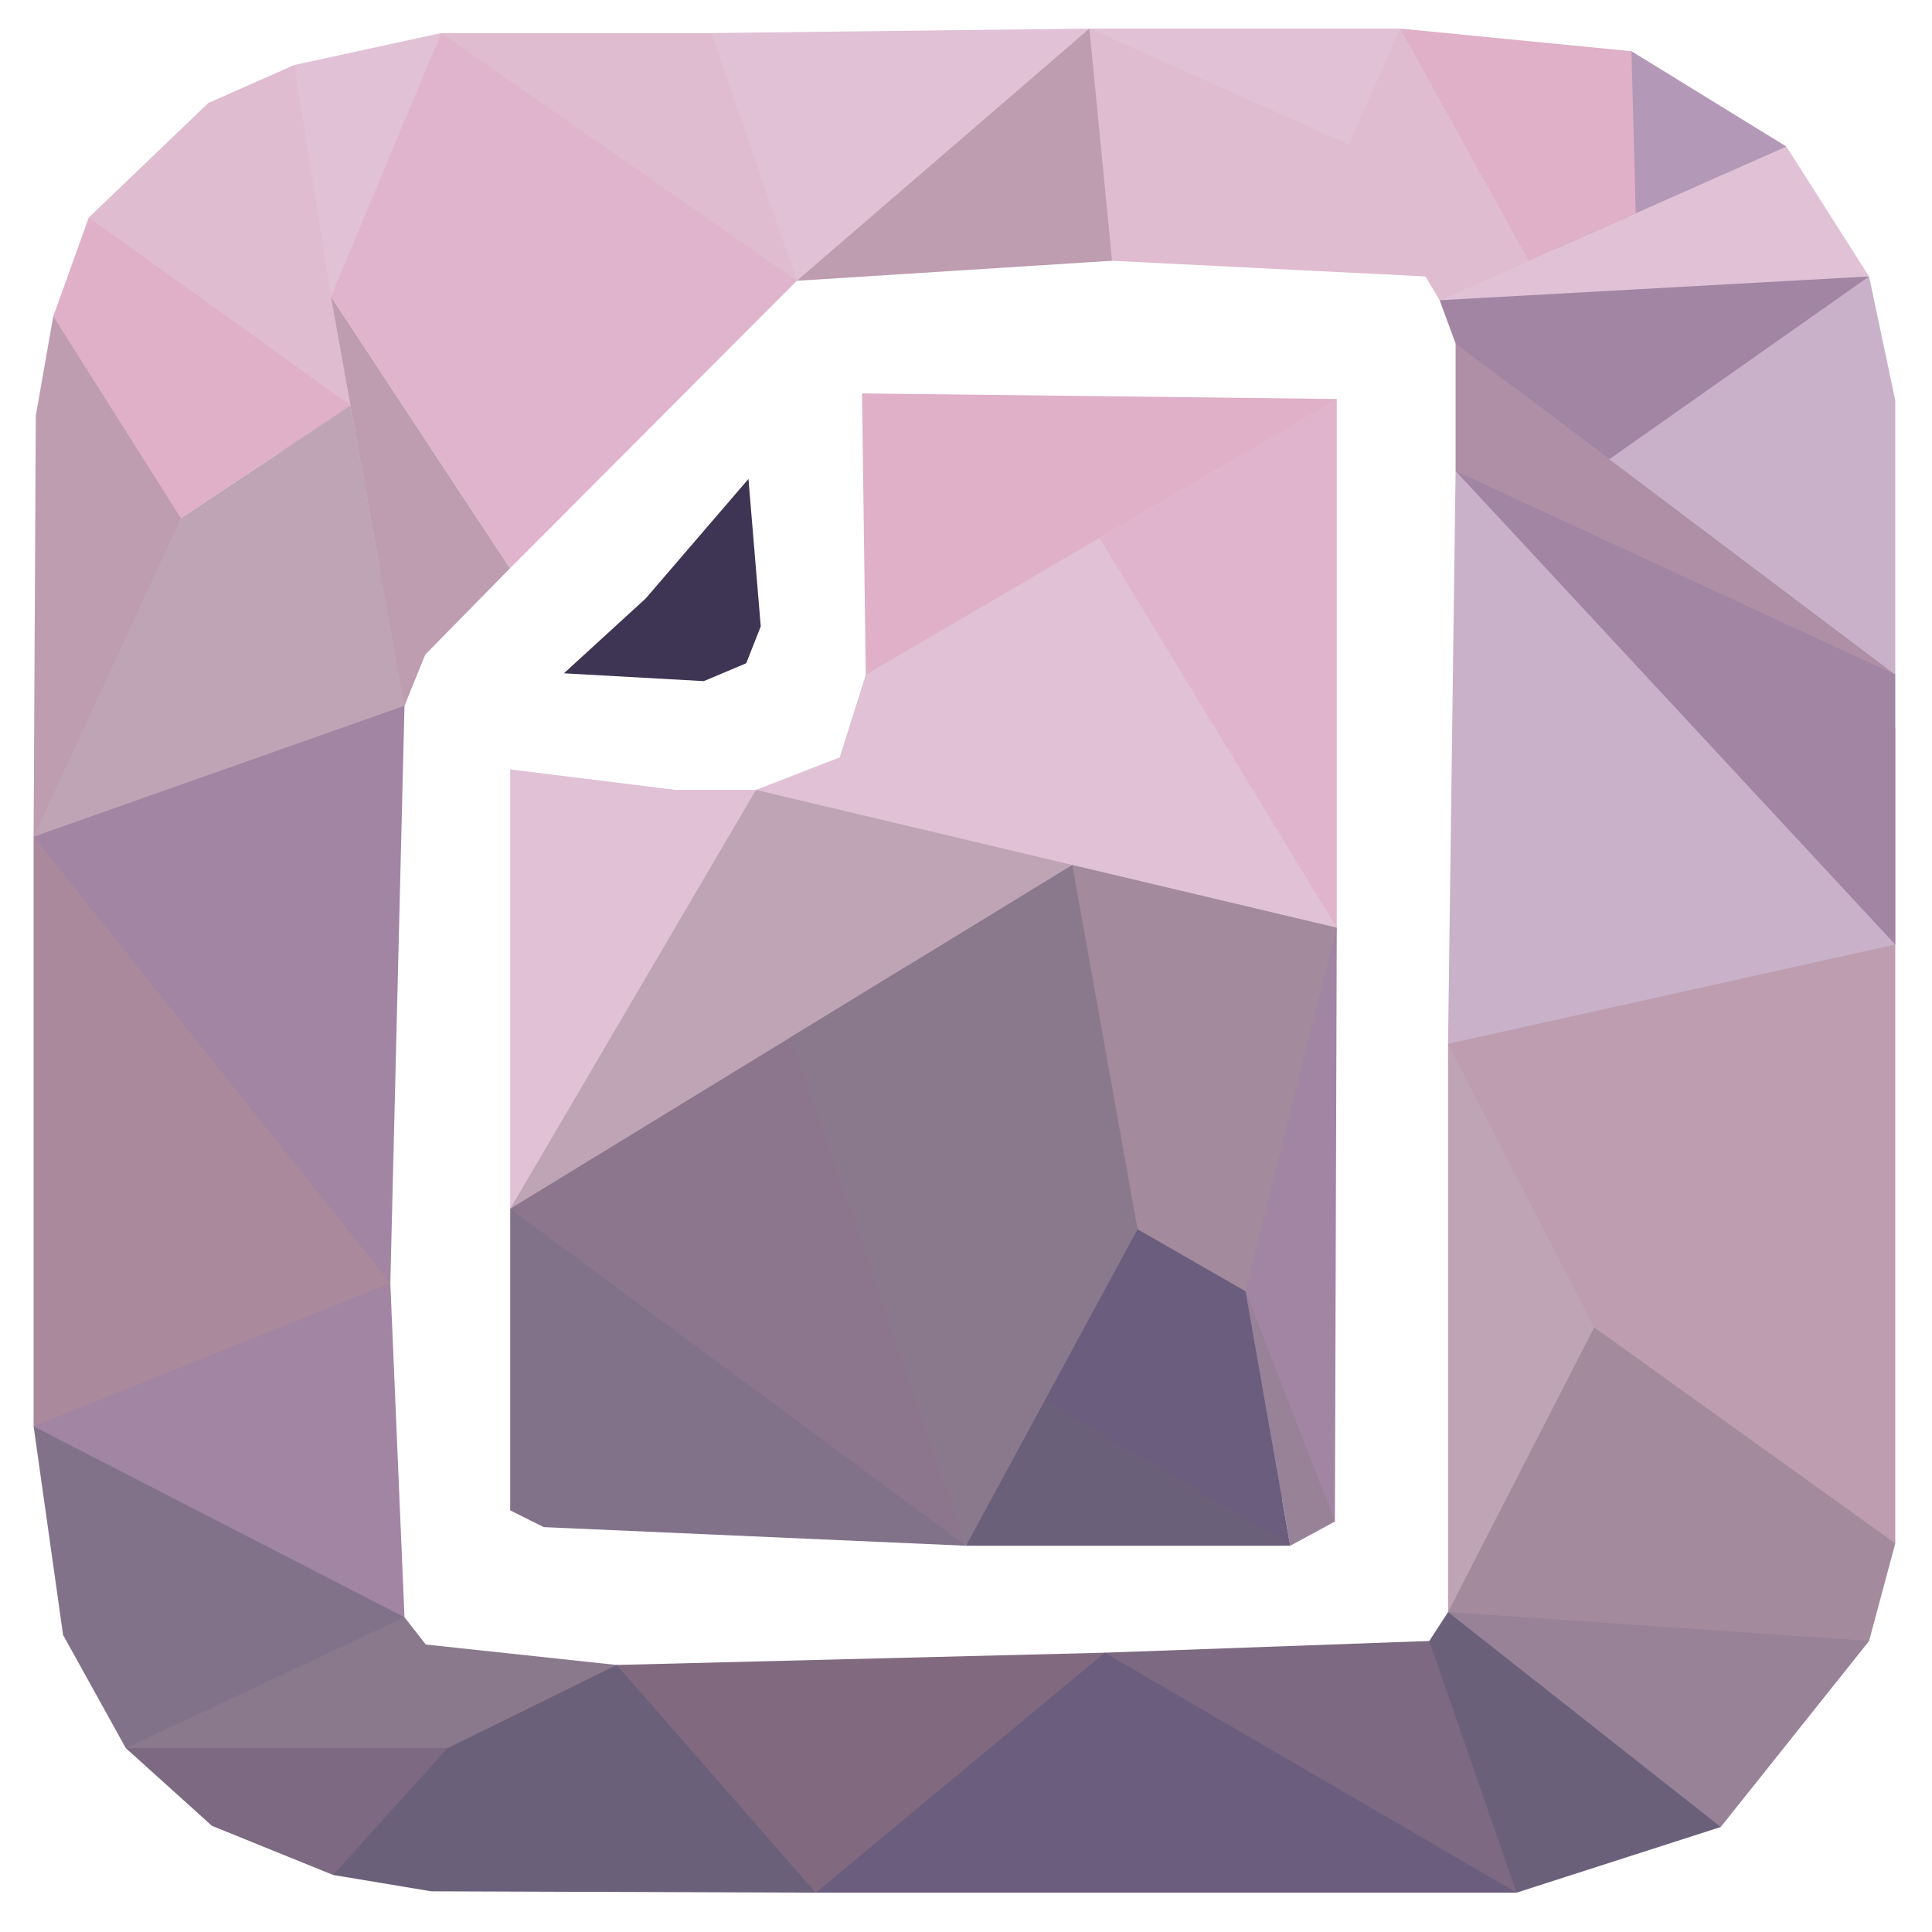 <?xml version="1.0" encoding="UTF-8" standalone="no"?><!DOCTYPE svg PUBLIC "-//W3C//DTD SVG 1.1//EN" "http://www.w3.org/Graphics/SVG/1.1/DTD/svg11.dtd"><svg width="100%" height="100%" viewBox="0 0 328 328" version="1.1" xmlns="http://www.w3.org/2000/svg" xmlns:xlink="http://www.w3.org/1999/xlink" xml:space="preserve" xmlns:serif="http://www.serif.com/" style="fill-rule:evenodd;clip-rule:evenodd;stroke-linejoin:round;stroke-miterlimit:2;"><rect id="Page-1" serif:id="Page 1" x="0" y="0" width="328" height="328" style="fill:none;"/><path d="M146.352,66.788l80.592,0.948l-79.455,84.967l-1.137,-85.915Z" style="fill:#dfb0c7;"/><path d="M209.066,78.203l17.879,79.291l-57.98,19.594l-40.627,-42.981l14.222,-5.523l4.425,-14.038l62.081,-36.343Z" style="fill:#e0c1d6;"/><path d="M226.945,67.737l-0,89.758l-40.296,-66.168l40.296,-23.59Z" style="fill:#e1b4cd;"/><path d="M128.337,134.107l-20.859,16.07l-20.859,55.041l52.653,2.637l42.771,-61.01l-53.706,-12.738Z" style="fill:#bfa4b6;"/><path d="M86.619,130.63l28.128,3.477l13.59,0l-41.718,71.111l-0,-74.587Z" style="fill:#e0c1d6;"/><path d="M153.999,164l10.001,98.423l-54.796,-14.89l-22.585,-42.315l67.38,-41.218Z" style="fill:#8b768d;"/><path d="M86.619,256.418l0,-51.2l77.381,57.205l-71.692,-3.16l-5.689,-2.844Z" style="fill:#81728a;"/><path d="M182.043,146.845l40.837,59.534l-58.88,56.044l-29.669,-86.391l47.712,-29.187Z" style="fill:#8a798d;"/><path d="M226.945,157.494l-7.743,93.124l-26.074,-41.924l-11.084,-61.85l44.902,10.65Z" style="fill:#a38a9c;"/><path d="M226.629,258.314l-22.502,-9.815l22.818,-91.104l-0.316,100.919Z" style="fill:#a185a3;"/><path d="M177.378,237.746l23.369,-2.188l18.297,26.864l-55.043,0l13.378,-24.676Z" style="fill:#6b607a;"/><path d="M226.629,258.314l-7.585,4.109l-7.585,-43.196l15.17,39.087Z" style="fill:#978298;"/><path d="M211.458,219.227l-18.331,-10.533l-15.75,29.052l41.666,24.676l-7.585,-43.196Z" style="fill:#6b5d7e;"/><path d="M127.068,81.312l2.086,25.031l-2.465,6.258l-7.206,3.034l-23.746,-1.327l13.885,-12.705l17.446,-20.29Z" style="fill:#3e3453;"/><path d="M162.034,40.422l-41.279,-34.81l-45.844,0l36.731,48.464l50.393,-13.655Z" style="fill:#dfbccf;"/><path d="M74.91,5.612l-31.602,25.202l43.266,65.672l48.705,-48.815l-60.37,-42.059Z" style="fill:#e1b4cd;"/><path d="M72.198,111.135l-18.793,46.26l6.107,-88.556l-16.203,-38.025l43.266,65.672l-14.377,14.648Z" style="fill:#bd9daf;"/><path d="M64.592,97.116l-49.519,-60.182l20.293,-19.444l14.587,-6.452l9.558,8.692l-3.319,30.642l8.399,46.744Z" style="fill:#dfbccf;"/><path d="M15.074,36.934l-6.033,16.782l9.225,42.525l41.246,-27.401l-44.438,-31.906Z" style="fill:#dfb0c7;"/><path d="M39.833,102.405l-34.126,39.644l0.37,-71.481l2.963,-16.852l30.793,48.689Z" style="fill:#bd9daf;"/><path d="M59.512,68.84l-28.804,19.136l-25,54.074l30.28,15.346l32.684,-37.58l-9.16,-50.976Z" style="fill:#bfa4b6;"/><path d="M66.267,217.85l2.404,56.713l-40.246,-0l-22.718,-32.407l14.573,-34.301l-14.573,-65.805l62.964,-22.234l-2.404,98.034Z" style="fill:#a185a3;"/><path d="M5.707,142.049l-0,100.106l60.56,-24.306l-60.56,-75.801Z" style="fill:#aa899d;"/><path d="M68.671,274.563l-12.127,18.451l-35.185,3.771l-10.648,-19.213l-5.004,-35.417l62.964,32.407Z" style="fill:#81728a;"/><path d="M21.36,296.785l14.628,13.194l20.558,8.333l40.502,-29.64l-75.687,8.112Z" style="fill:#7d6981;"/><path d="M68.671,274.563l3.614,4.63l32.407,3.472l-2.468,14.12l-80.865,0l47.312,-22.222Z" style="fill:#8a798d;"/><path d="M104.693,282.665l39.807,10.002l-6.011,28.655l-65.278,-0.231l-16.667,-2.778l19.444,-21.528l28.704,-14.12Z" style="fill:#6b607a;"/><path d="M187.563,280.581l3.068,26.398l-52.142,14.342l-33.796,-38.657l82.87,-2.083Z" style="fill:#816a80;"/><path d="M74.91,5.612l-24.957,5.425l6.239,39.334l18.717,-44.759Z" style="fill:#e0c1d6;"/><path d="M187.563,280.581l51.985,7.549l17.922,33.192l-118.981,0l49.074,-40.741Z" style="fill:#6b5d7e;"/><path d="M274.276,277.448l-86.713,3.133l69.907,40.741l16.805,-43.874Z" style="fill:#7d6981;"/><path d="M242.655,278.591l21.871,-33.675l27.607,65.257l-34.663,11.149l-14.815,-42.731Z" style="fill:#6b607a;"/><path d="M317.319,278.591l-25.185,31.583l-46.296,-36.481l43.549,-19.93l27.932,24.828Z" style="fill:#978298;"/><path d="M245.837,273.692l20.763,-78.539l55.163,66.872l-4.444,16.566l-71.481,-4.899Z" style="fill:#a38a9c;"/><path d="M245.837,177.211l41.526,15.599l-41.526,80.882l-0,-96.481Z" style="fill:#bfa4b6;"/><path d="M321.763,123.594l0,138.431l-51.111,-36.667l-24.815,-48.148l75.926,-53.617Z" style="fill:#bd9daf;"/><path d="M321.763,160.359l-11.604,-45.813l-63.04,-34.588l-1.282,97.253l75.926,-16.852Z" style="fill:#c8b1c9;"/><path d="M247.119,79.958l49.241,0.781l25.403,33.807l0,45.813l-74.644,-80.401Z" style="fill:#a185a3;"/><path d="M247.119,58.315l0,21.643l74.644,34.588l-9.358,-38.742l-65.287,-17.489Z" style="fill:#af8fa5;"/><path d="M257.01,65.766l60.303,-18.834l4.45,21.036l-0,46.578l-64.753,-48.78Z" style="fill:#c8b1c9;"/><path d="M247.119,58.315l-7.032,-19.082l77.226,7.699l-44.105,31.037l-26.09,-19.654Z" style="fill:#a185a3;"/><path d="M317.313,46.932l-14.04,-22.054l-39.262,1.923l-19.599,24.17l72.901,-4.039Z" style="fill:#e0c1d6;"/><path d="M303.274,24.878l-26.295,-16.182l-12.966,33.586l39.262,-17.405Z" style="fill:#b498b7;"/><path d="M276.978,8.696l-39.241,-3.843l11.687,43.896l28.277,-12.535l-0.723,-27.518Z" style="fill:#dfb0c7;"/><path d="M242.002,46.932l-81.424,-4.071l24.368,-38.007l46.24,5.963l6.553,-5.963l21.788,39.418l-15.113,6.7l-2.411,-4.039Z" style="fill:#dfbccf;"/><path d="M237.738,4.853l-52.793,-0l44.033,19.709l8.76,-19.709Z" style="fill:#e0c1d6;"/><path d="M188.788,44.271l-53.508,3.4l12.441,-32.434l37.223,-10.384l3.843,39.418Z" style="fill:#bd9daf;"/><path d="M120.755,5.612l64.19,-0.759l-49.665,42.818l-14.526,-42.059Z" style="fill:#e0c1d6;"/></svg>